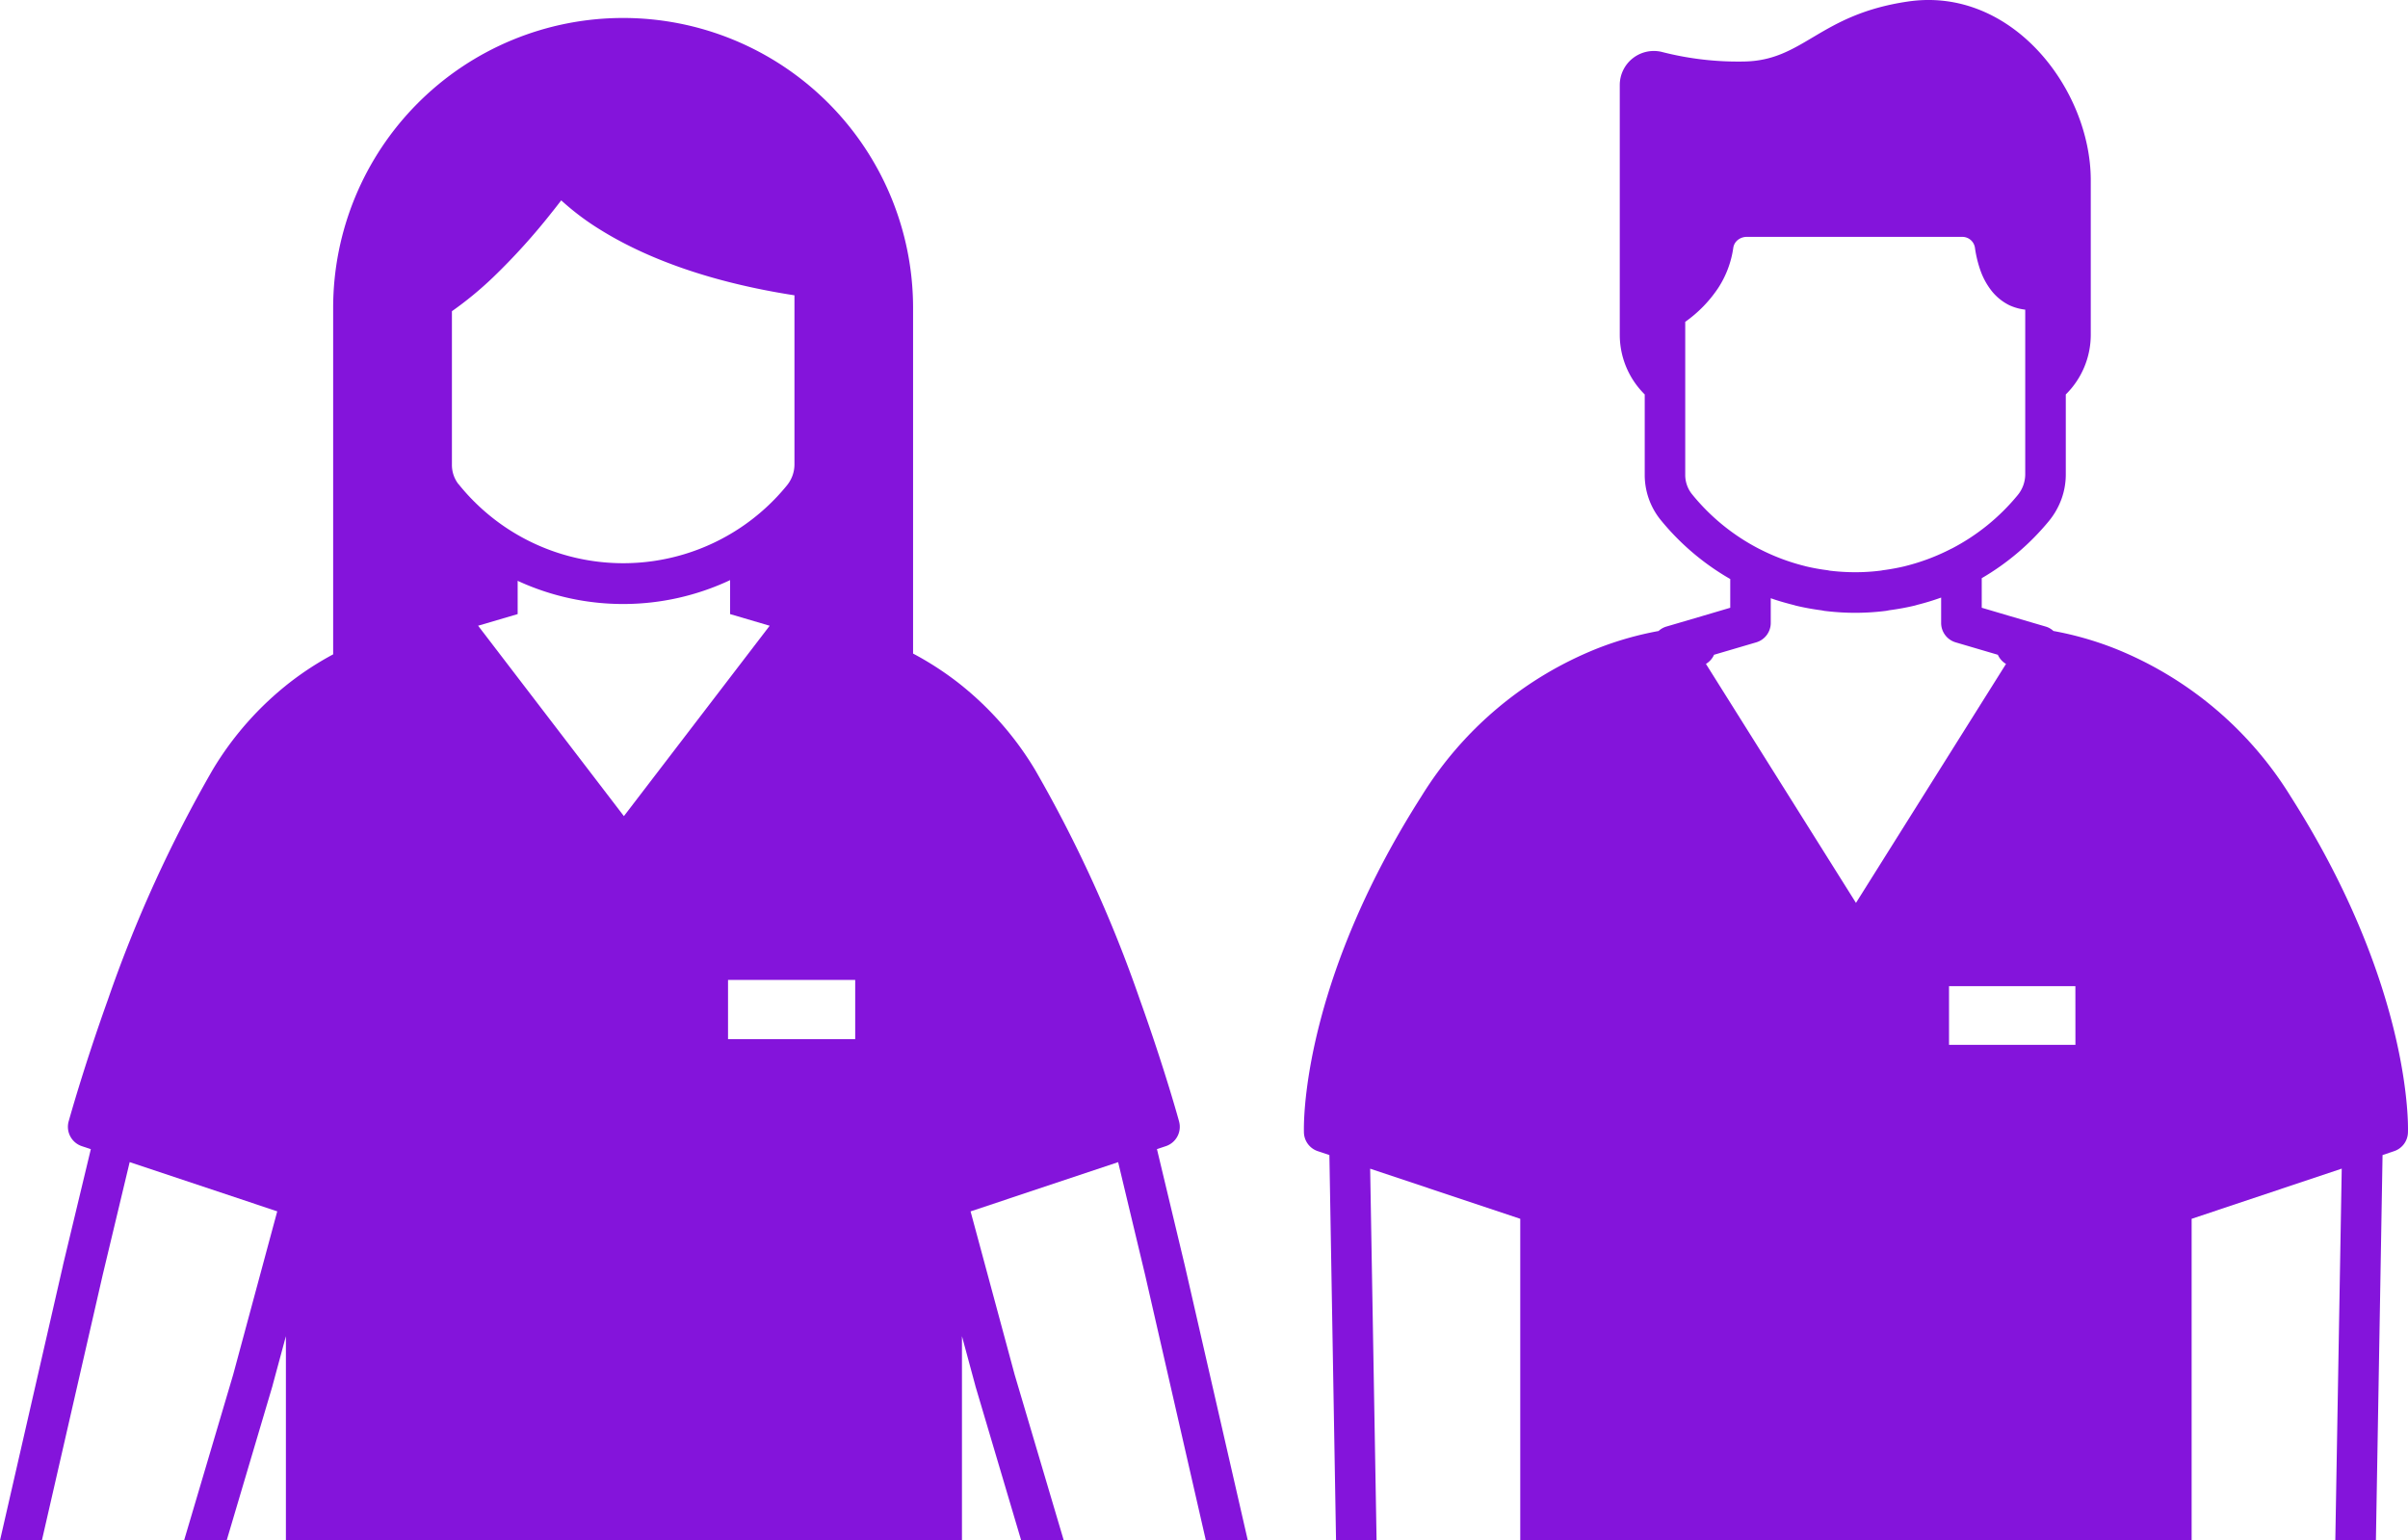 <svg id="icn_reason02" xmlns="http://www.w3.org/2000/svg" width="210.503" height="134.676" viewBox="0 0 210.503 134.676">
  <path id="パス_660" data-name="パス 660" d="M498.1,69.65a32.013,32.013,0,0,0-15.441-12.977,28.713,28.713,0,0,0-5.309-1.508,1.679,1.679,0,0,0-.663-.382l-3.192-.937-2.412-.713V50.549a21.851,21.851,0,0,0,5.89-5.018,6.512,6.512,0,0,0,1.076-1.89,6.3,6.3,0,0,0,.382-2.165v-6.99a7.336,7.336,0,0,0,2.183-5.212V15.751c0-7.912-6.864-16.946-15.962-15.621-7.833,1.141-9.123,5.182-14.381,5.248a26.719,26.719,0,0,1-7.083-.82,2.979,2.979,0,0,0-3.748,2.868V29.273a7.335,7.335,0,0,0,2.182,5.212v7a6.253,6.253,0,0,0,1.336,3.9,21.909,21.909,0,0,0,6.14,5.238v2.512l-2.412.713-3.192.937a1.754,1.754,0,0,0-.663.382,28.819,28.819,0,0,0-5.308,1.508A31.98,31.98,0,0,0,422.082,69.65c-9.74,15.279-10.255,26.9-10.255,29.036v.031c0,.2.005.311.005.341a1.772,1.772,0,0,0,1.209,1.584l1.015.341.581,33.692h3.544l-.561-32.5,13.121,4.382v28.118h58.691V106.557l13.121-4.387-.561,32.505h3.549l.581-33.692,1.01-.341a1.77,1.77,0,0,0,1.209-1.615c0-.02.005-.127.005-.311C508.352,96.673,507.877,85.006,498.1,69.65ZM445.724,43.167a2.7,2.7,0,0,1-.561-1.686V28.137a11.311,11.311,0,0,0,2.876-2.95,8.651,8.651,0,0,0,1.326-3.531,1.072,1.072,0,0,1,.377-.662,1.242,1.242,0,0,1,.79-.285h18.843a1.115,1.115,0,0,1,1.112.937,10.331,10.331,0,0,0,.474,1.977,6.3,6.3,0,0,0,.938,1.748,4.587,4.587,0,0,0,1.586,1.309,4.537,4.537,0,0,0,1.4.392v14.4a2.875,2.875,0,0,1-.663,1.819,18.449,18.449,0,0,1-5.778,4.677h-.01a18.419,18.419,0,0,1-3.942,1.5.432.432,0,0,0-.087.025,19.161,19.161,0,0,1-1.887.351c-.1.01-.189.036-.285.046a17.531,17.531,0,0,1-2.208.137,18.356,18.356,0,0,1-2.2-.132c-.087-.01-.168-.036-.255-.046a17.817,17.817,0,0,1-1.9-.346l-.046-.015a18.346,18.346,0,0,1-3.942-1.477h-.005A18.4,18.4,0,0,1,445.724,43.167Zm1.249,14.877a1.753,1.753,0,0,0,.709-.8l3.687-1.085a1.769,1.769,0,0,0,1.27-1.7V52.3c.648.234,1.315.418,1.989.591.076.015.143.046.214.061a21.564,21.564,0,0,0,2.178.4c.127.015.25.051.382.066.02,0,.041.005.061.005a21.4,21.4,0,0,0,5.191-.01c.143-.015.275-.051.413-.071a21.636,21.636,0,0,0,2.167-.4c.082-.02.163-.051.245-.071a21.252,21.252,0,0,0,2.055-.627v2.216a1.769,1.769,0,0,0,1.27,1.7l3.687,1.085a1.765,1.765,0,0,0,.714.8L460.089,78.937Zm32.3,33.305H468.223V86.218h11.046Z" transform="translate(-297.843 0)" fill="#8414db"/>
  <g id="グループ_563" data-name="グループ 563" transform="translate(0 1.593)">
    <path id="パス_661" data-name="パス 661" d="M103.577,114.145l-.005-.02-2.433-10.169.78-.26a1.78,1.78,0,0,0,1.152-2.16c-.005-.031-1.239-4.545-3.422-10.633a116.141,116.141,0,0,0-9.174-20.125A27.861,27.861,0,0,0,83.7,63.131a27.293,27.293,0,0,0-3.881-2.5V30.411a25.347,25.347,0,0,0-50.695,0V60.7a26.894,26.894,0,0,0-3.753,2.43A27.769,27.769,0,0,0,18.6,70.778,116.13,116.13,0,0,0,9.429,90.9C7.247,96.991,6.013,101.505,6,101.536A1.784,1.784,0,0,0,7.16,103.7l.78.26L5.5,114.125v.02L0,138.168H3.661L8.98,114.945l2.356-9.854,12.9,4.305-3.855,14.286-4.289,14.485h3.723l4-13.491.01-.046,1.168-4.321v17.858h59.1V120.31l1.168,4.321.01.046,4,13.491h3.723L88.7,123.678,84.846,109.4l12.9-4.305,2.356,9.849,5.314,23.227h3.667ZM40.072,45.813a2.74,2.74,0,0,1-.566-1.7V30.7a30.974,30.974,0,0,0,3.6-2.965,55.725,55.725,0,0,0,5.156-5.706c.3-.367.556-.708.8-1.019a22.69,22.69,0,0,0,3.508,2.624c3.417,2.114,8.792,4.422,16.88,5.676V44.112a2.909,2.909,0,0,1-.668,1.829,18.448,18.448,0,0,1-28.7-.128Zm1.744,12.411-.026-.025,3.463-1.019V54.271a21.978,21.978,0,0,0,18.572-.061v2.97L67.289,58.2l-.025.025L54.54,74.844ZM74.76,94.337H63.643V89.165H74.76Z" transform="translate(0 -5.085)" fill="#8414db"/>
  </g>
</svg>
